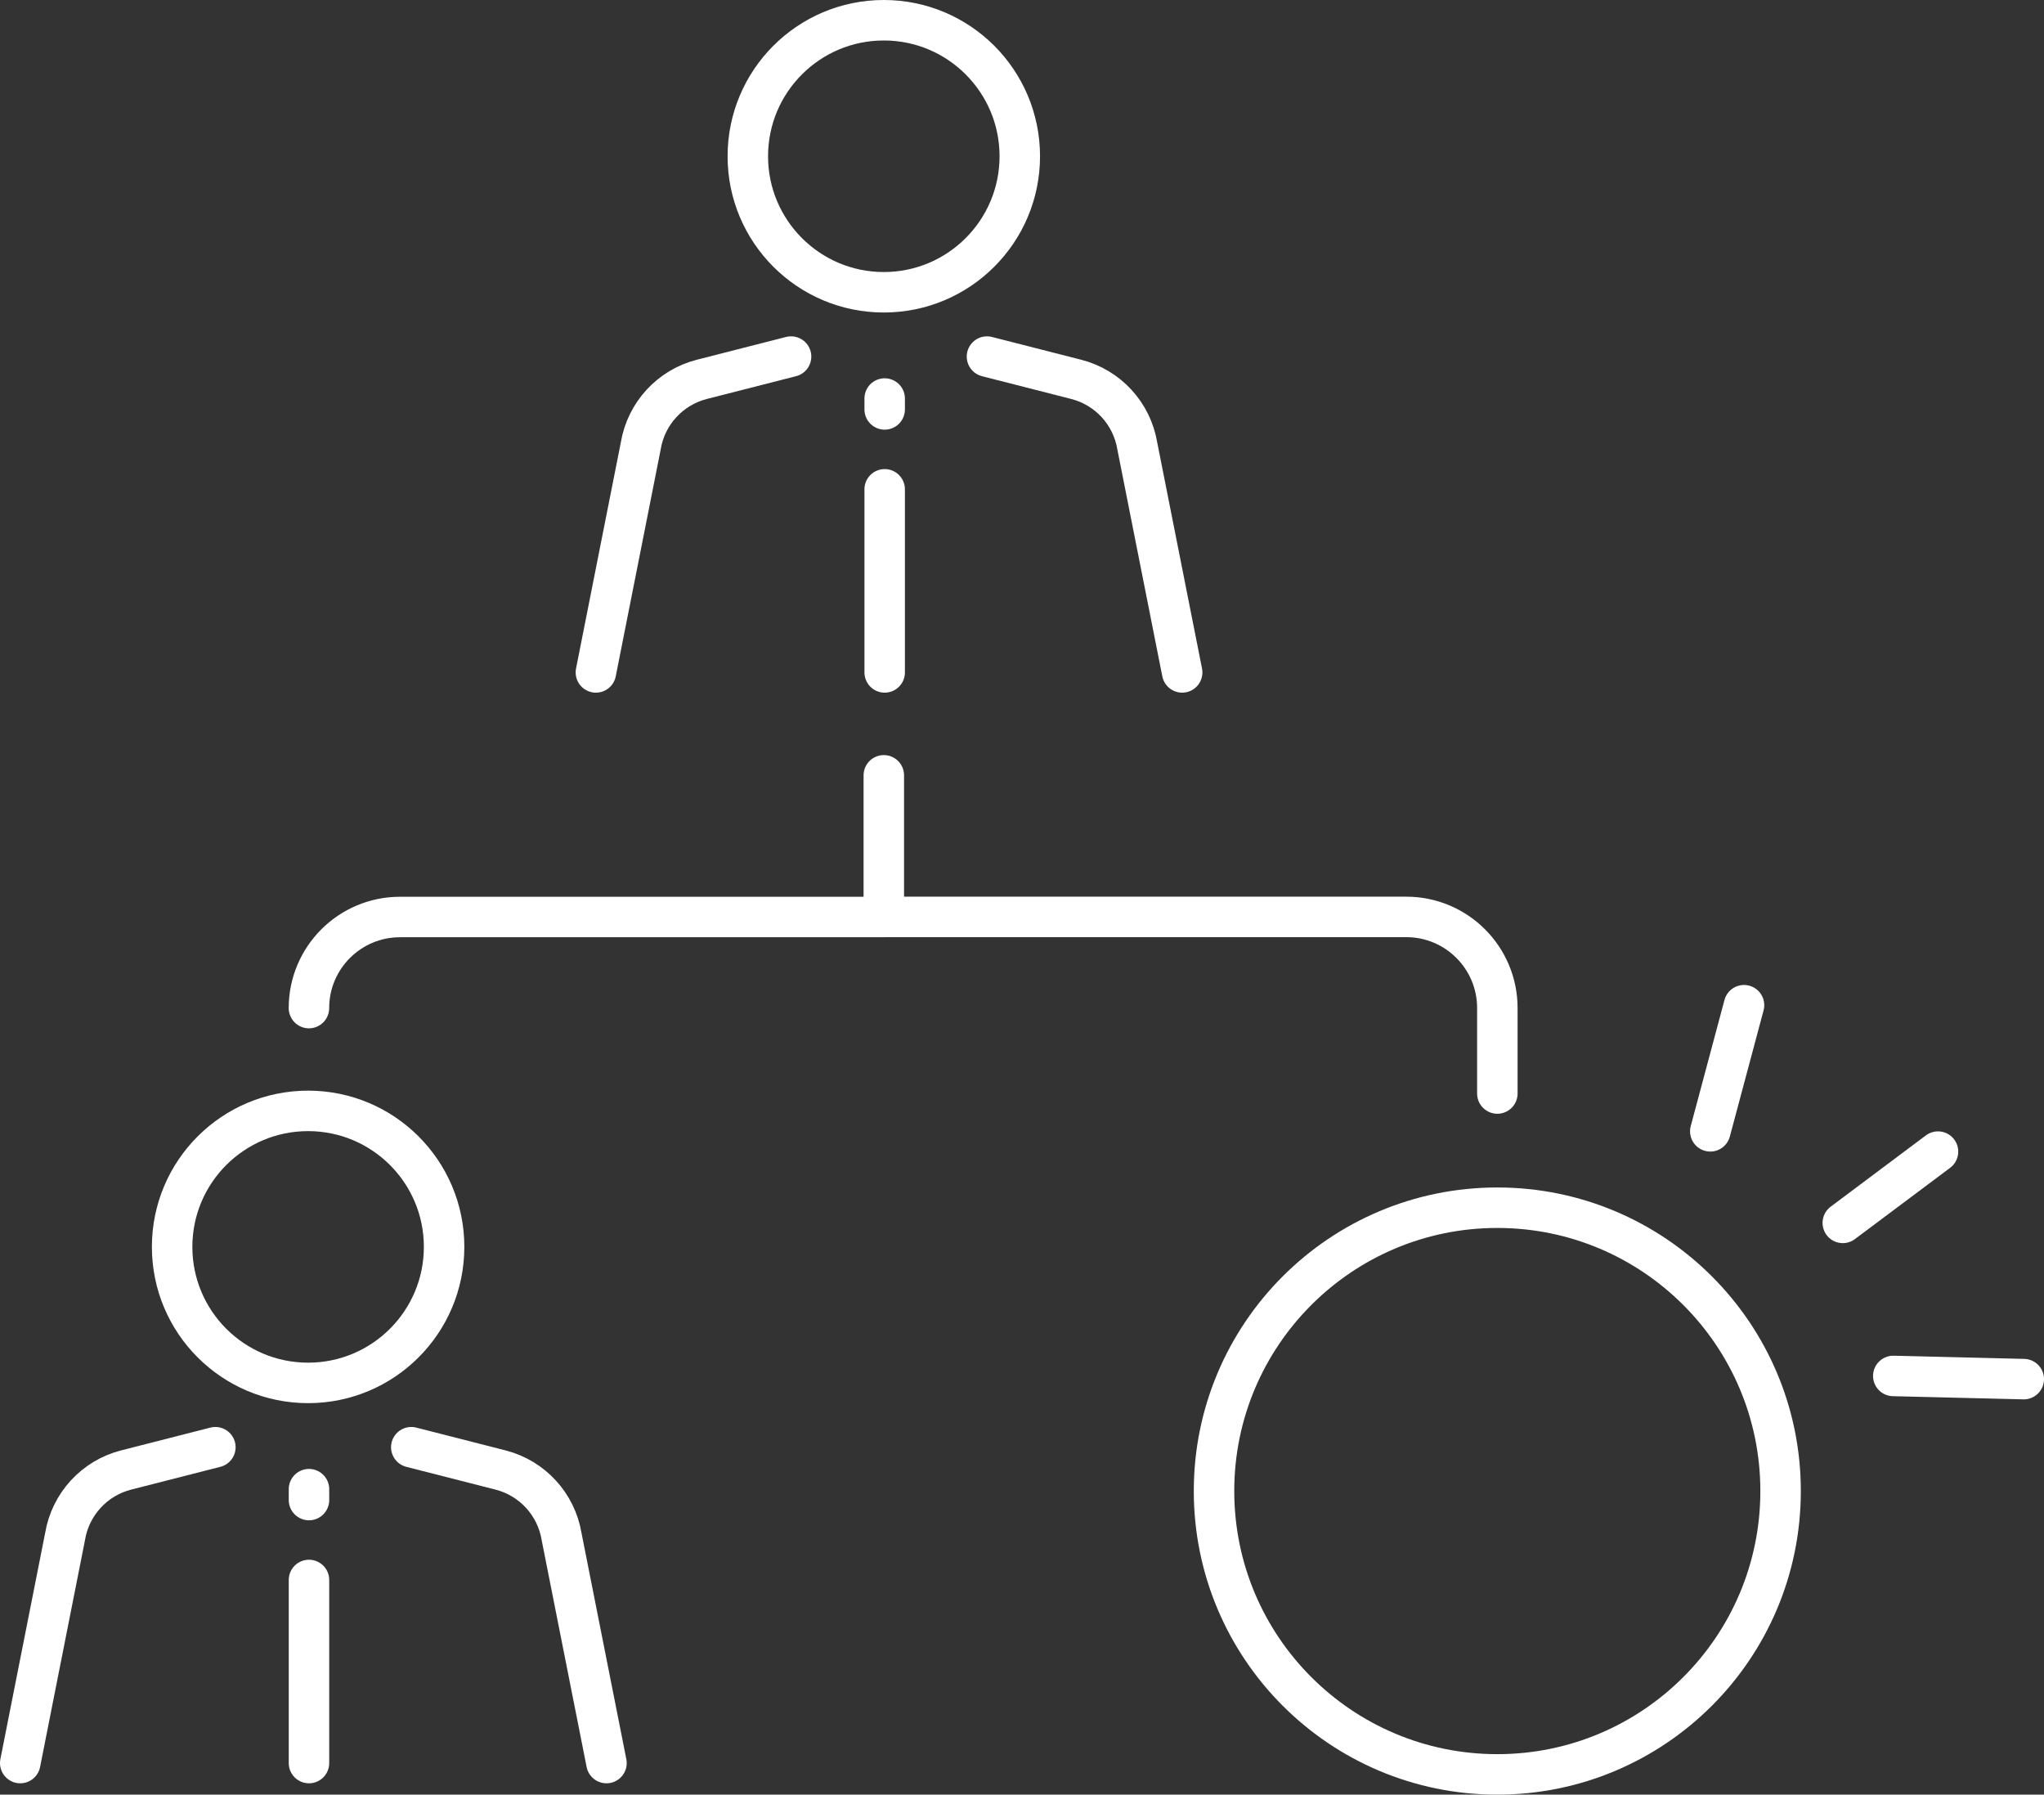 <?xml version="1.0" encoding="UTF-8"?>
<svg xmlns="http://www.w3.org/2000/svg" id="Layer_1" data-name="Layer 1" viewBox="0 0 101.008 88.667">
  <rect x="0" y="0" width="101.008" height="88.667" fill="#333333" stroke="none"/>
  <defs>
    <style>
      .cls-1 {
        fill: none;
        stroke: #fff;
        stroke-linecap: round;
        stroke-linejoin: round;
        stroke-width: 2px;
      }
    </style>
  </defs>
  <g id="job">
    <g id="Group_23" data-name="Group 23">
      <circle id="Ellipse_1" data-name="Ellipse 1" class="cls-1" cx="43.675" cy="7.72" r="6.72"></circle>
      <path id="Path_40" data-name="Path 40" class="cls-1" d="M43.718,19.69v.538"></path>
      <path id="Path_41" data-name="Path 41" class="cls-1" d="M43.718,24.176v9.046"></path>
      <path id="Path_42" data-name="Path 42" class="cls-1" d="M48.773,17.617l4.41,1.126c1.569.401,2.753,1.691,3.018,3.289l2.218,11.19"></path>
      <path id="Path_43" data-name="Path 43" class="cls-1" d="M39.092,17.617l-4.41,1.126c-1.569.401-2.753,1.691-3.018,3.289l-2.217,11.19"></path>
    </g>
    <g id="Group_24" data-name="Group 24">
      <circle id="Ellipse_2" data-name="Ellipse 2" class="cls-1" cx="15.226" cy="61.605" r="6.72"></circle>
      <path id="Path_44" data-name="Path 44" class="cls-1" d="M15.269,73.575v.538"></path>
      <path id="Path_45" data-name="Path 45" class="cls-1" d="M15.269,78.061v9.046"></path>
      <path id="Path_46" data-name="Path 46" class="cls-1" d="M20.324,71.502l4.41,1.126c1.569.401,2.753,1.691,3.018,3.289l2.218,11.19"></path>
      <path id="Path_47" data-name="Path 47" class="cls-1" d="M10.643,71.502l-4.41,1.126c-1.569.401-2.753,1.691-3.018,3.289l-2.215,11.19"></path>
    </g>
    <circle id="Ellipse_3" data-name="Ellipse 3" class="cls-1" cx="73.992" cy="73.668" r="13.999"></circle>
    <g id="Group_25" data-name="Group 25">
      <path id="Path_48" data-name="Path 48" class="cls-1" d="M84.517,55.895l1.667-6.231"></path>
      <path id="Path_49" data-name="Path 49" class="cls-1" d="M100.008,68.138l-6.448-.157"></path>
      <path id="Path_50" data-name="Path 50" class="cls-1" d="M91.065,60.419l4.705-3.522"></path>
    </g>
    <path id="Path_51" data-name="Path 51" class="cls-1" d="M43.675,38.306v7h-23.908c-2.485,0-4.5,2.015-4.5,4.5"></path>
    <path id="Path_52" data-name="Path 52" class="cls-1" d="M43.676,45.302h25.818c2.485,0,4.5,2.015,4.5,4.5v4.225"></path>
  </g>
</svg>
